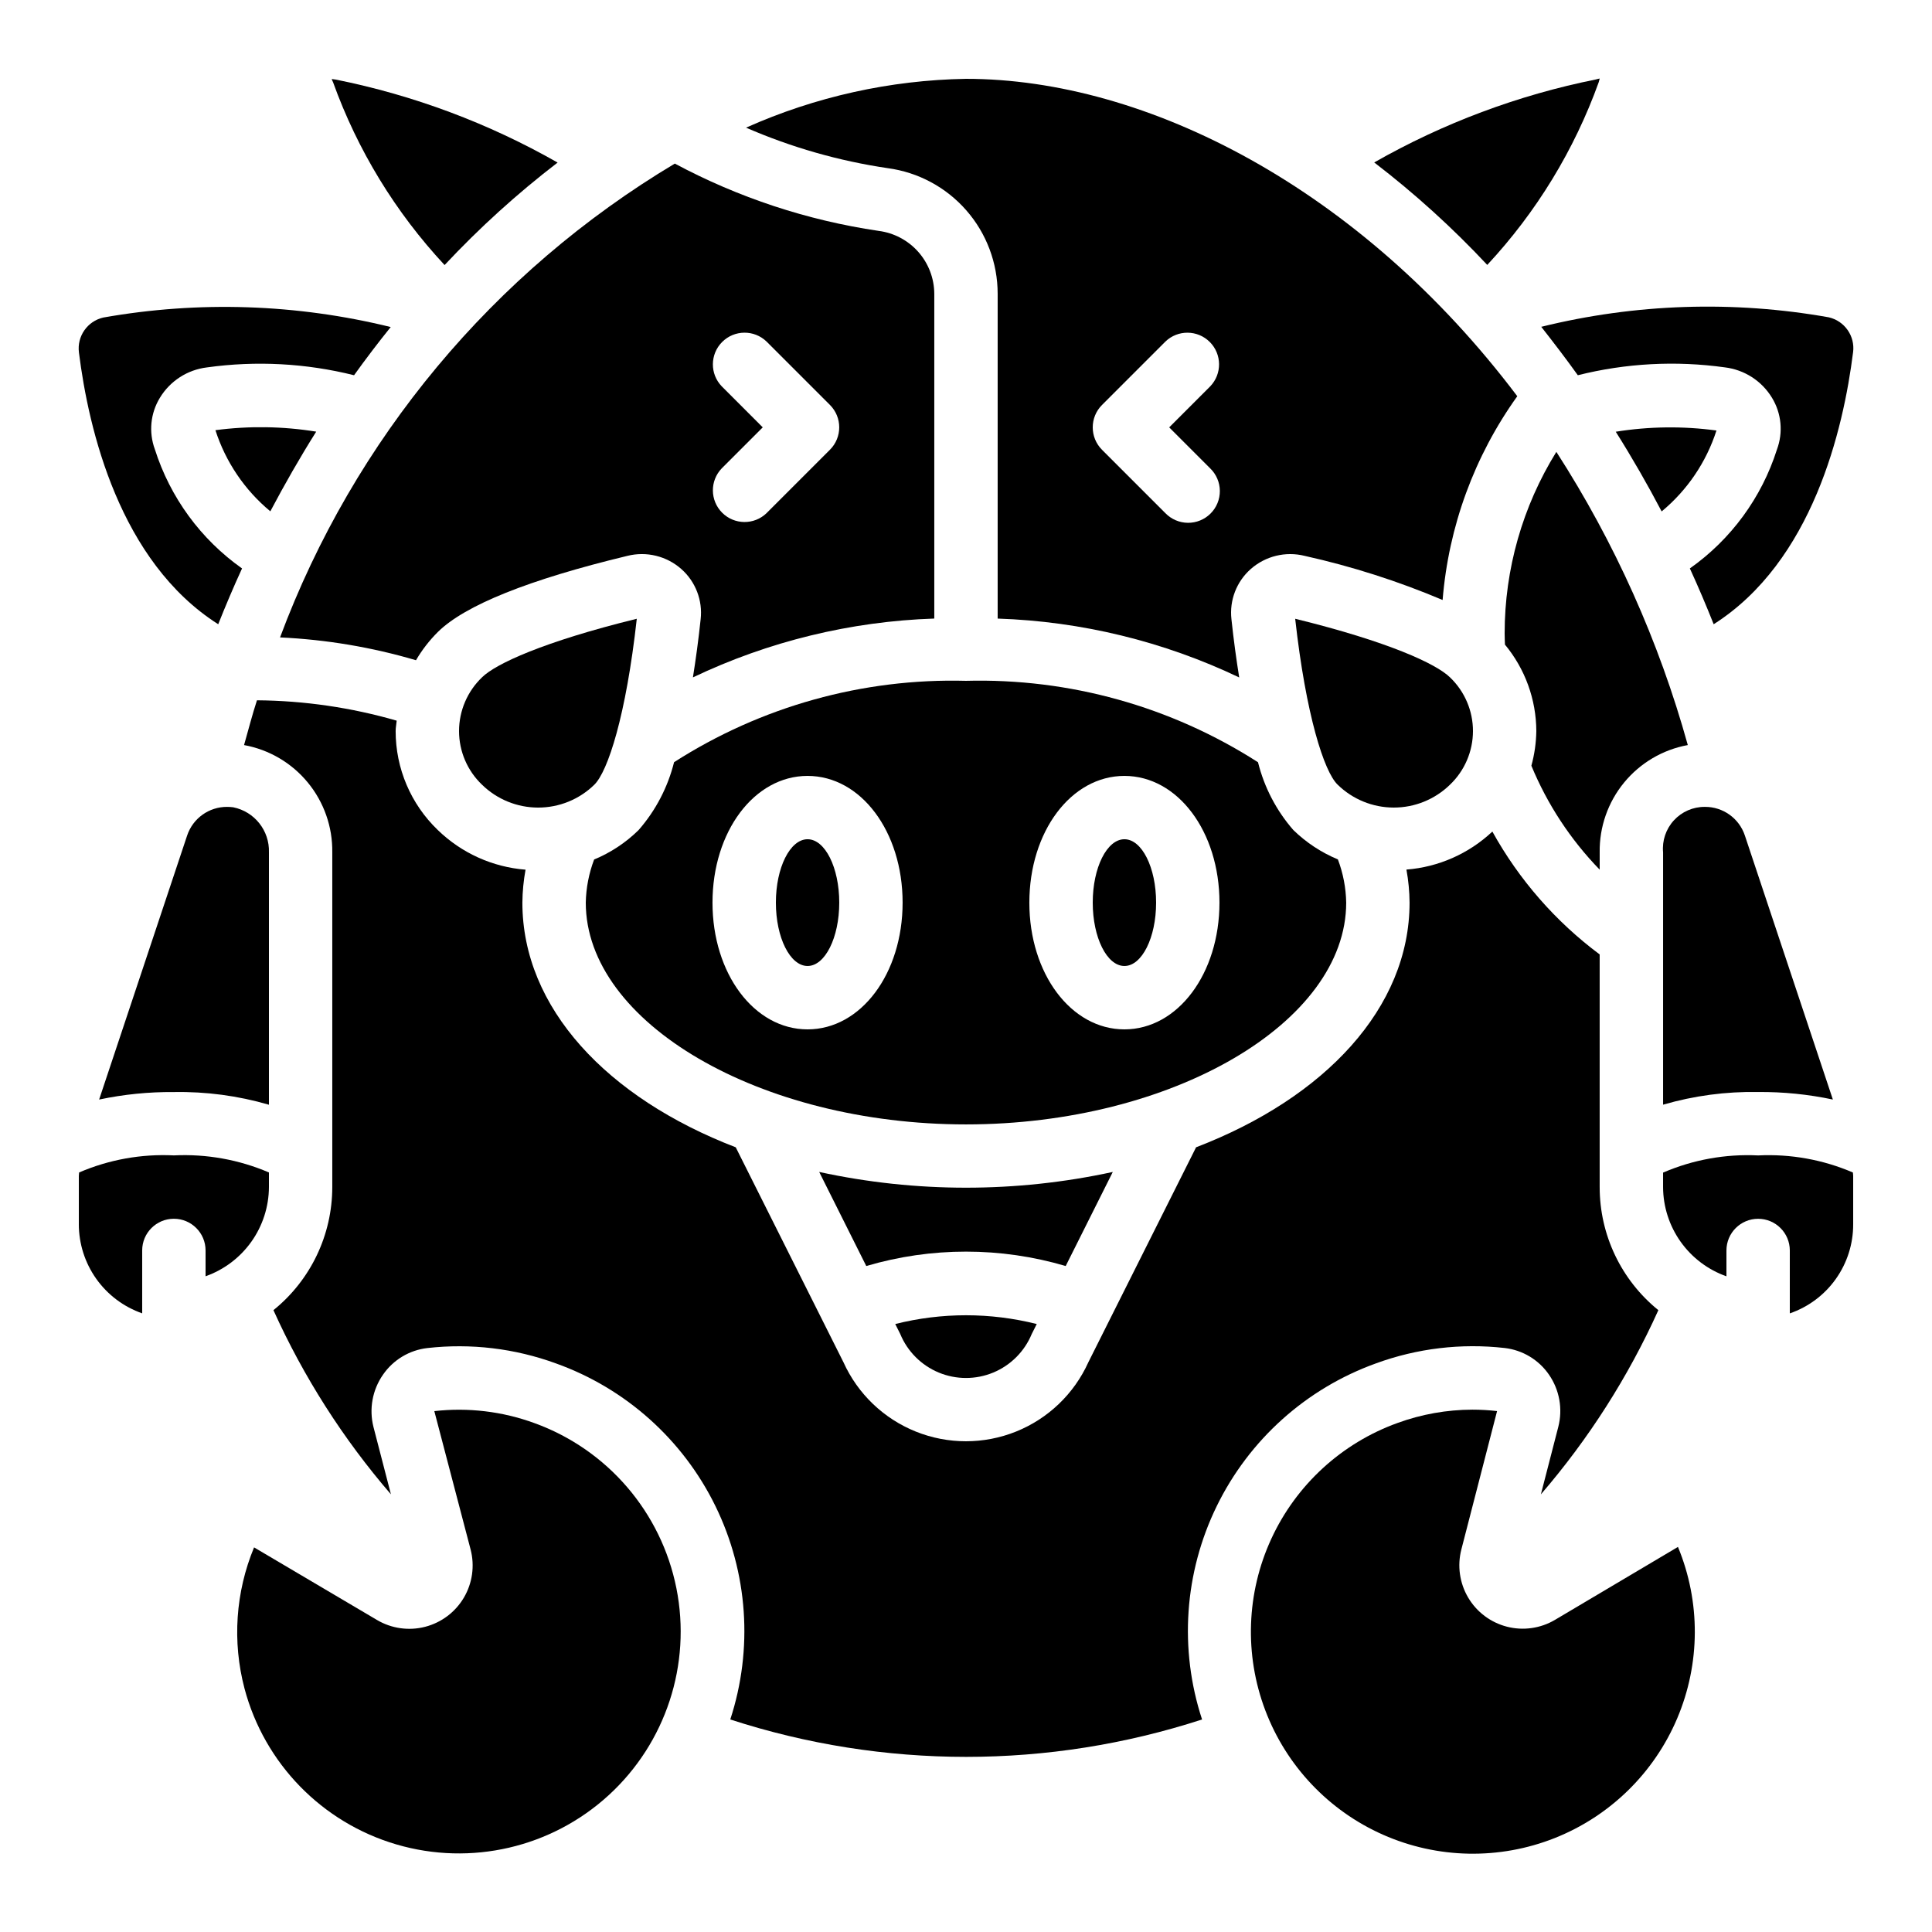<?xml version="1.0" encoding="UTF-8"?>
<!-- Uploaded to: SVG Repo, www.svgrepo.com, Generator: SVG Repo Mixer Tools -->
<svg fill="#000000" width="800px" height="800px" version="1.1" viewBox="144 144 512 512" xmlns="http://www.w3.org/2000/svg">
 <g>
  <path d="m562.14 243.44c12.727-3.191 25.949-3.898 38.945-2.086 5.184 0.621 9.793 3.586 12.504 8.047 2.523 4.133 3.008 9.199 1.316 13.734-4.051 12.738-12.152 23.801-23.074 31.508 2.25 4.894 4.34 9.832 6.312 14.785 26.164-16.617 34.375-51.574 36.945-72.105l0.004 0.004c0.539-4.281-2.254-8.273-6.457-9.238-25.293-4.488-51.246-3.633-76.184 2.519 3.305 4.215 6.566 8.465 9.688 12.832z"/>
  <path d="m181.68 492.05v-16.668c0-4.641 3.762-8.398 8.398-8.398s8.398 3.758 8.398 8.398v6.844c4.891-1.73 9.129-4.93 12.137-9.16 3.008-4.234 4.633-9.289 4.656-14.48v-3.871c-7.945-3.402-16.559-4.949-25.191-4.523-8.609-0.43-17.199 1.117-25.113 4.523 0 0.301-0.074 0.605-0.074 0.914v12.773h-0.004c0 5.199 1.617 10.266 4.625 14.504 3.008 4.234 7.262 7.43 12.168 9.145z"/>
  <path d="m205.82 357.94c-0.535-0.07-1.078-0.109-1.617-0.109-4.824-0.031-9.117 3.051-10.625 7.633l-23.309 69.93c6.512-1.379 13.152-2.047 19.809-1.988 8.52-0.156 17.012 0.977 25.191 3.359v-66.883c0.18-5.75-3.809-10.793-9.449-11.941z"/>
  <path d="m609.92 450.2c-8.633-0.426-17.25 1.129-25.188 4.551v3.848-0.004c0.02 5.191 1.648 10.246 4.652 14.48 3.008 4.231 7.246 7.43 12.141 9.16v-6.844c0-4.641 3.758-8.398 8.395-8.398s8.398 3.758 8.398 8.398v16.668c4.918-1.695 9.184-4.883 12.195-9.125 3.012-4.242 4.621-9.32 4.598-14.523v-12.77c0-0.312-0.059-0.613-0.074-0.914v-0.004c-7.918-3.406-16.508-4.953-25.117-4.523z"/>
  <path d="m629.73 435.39-23.316-69.953c-1.512-4.574-5.801-7.644-10.613-7.609-3.117-0.02-6.098 1.277-8.203 3.574-2.109 2.293-3.148 5.375-2.863 8.477v66.871c8.18-2.379 16.672-3.512 25.188-3.356 6.656-0.055 13.297 0.613 19.809 1.996z"/>
  <path d="m408.39 221.82v86.109c22.184 0.738 43.977 6.047 64.012 15.602-0.766-4.805-1.469-9.867-2.059-15.441-0.562-5.008 1.355-9.977 5.137-13.309 3.902-3.43 9.238-4.727 14.277-3.469 12.512 2.785 24.746 6.695 36.551 11.691 1.57-19.465 8.41-38.133 19.789-54-41.48-55.027-98.242-84.113-146.1-84.113-20.102 0.34-39.93 4.738-58.285 12.941 11.996 5.219 24.629 8.832 37.57 10.738 8.051 1.082 15.441 5.051 20.793 11.164 5.356 6.113 8.309 13.961 8.316 22.086zm27.652 29.5 16.793-16.793c3.293-3.184 8.531-3.137 11.77 0.102s3.285 8.477 0.102 11.77l-10.855 10.859 10.855 10.855c1.621 1.566 2.547 3.715 2.566 5.969 0.02 2.25-0.867 4.418-2.461 6.008-1.594 1.594-3.758 2.481-6.012 2.461-2.25-0.02-4.398-0.945-5.965-2.562l-16.793-16.793v-0.004c-3.277-3.277-3.277-8.594 0-11.871z"/>
  <path d="m261.82 214.24c9.223-9.855 19.242-18.941 29.953-27.16-18.297-10.422-38.141-17.844-58.781-21.992l-1.09-0.145c0 0.094 0.328 0.797 0.359 0.84 6.473 17.988 16.527 34.473 29.559 48.457z"/>
  <path d="m218.21 312.92c12.211 0.566 24.309 2.594 36.031 6.047 1.605-2.742 3.562-5.266 5.82-7.508 7.152-7.055 24.066-13.855 50.215-20.152h-0.004c5.043-1.258 10.383 0.047 14.277 3.484 3.777 3.336 5.695 8.305 5.129 13.312-0.586 5.566-1.285 10.621-2.047 15.418l-0.004-0.004c20.023-9.543 41.801-14.852 63.969-15.594v-86.109c-0.031-4.086-1.543-8.02-4.254-11.078-2.711-3.055-6.438-5.027-10.492-5.547-18.898-2.785-37.172-8.82-54.016-17.836-48.125 28.758-85.023 73.043-104.62 125.57zm117.07-66.527c-3.184-3.293-3.137-8.531 0.102-11.77s8.477-3.285 11.77-0.102l16.793 16.793c3.281 3.277 3.281 8.594 0 11.871l-16.793 16.793v0.004c-3.293 3.18-8.531 3.137-11.77-0.105-3.238-3.238-3.285-8.473-0.102-11.77l10.855-10.855z"/>
  <path d="m450.38 383.2c0 9.277-3.758 16.797-8.395 16.797-4.641 0-8.398-7.519-8.398-16.797 0-9.273 3.758-16.793 8.398-16.793 4.637 0 8.395 7.519 8.395 16.793"/>
  <path d="m477.39 346.01c-23.047-14.793-50.016-22.312-77.391-21.582-27.367-0.727-54.32 6.785-77.363 21.562-1.668 6.672-4.898 12.848-9.43 18.02-3.387 3.316-7.375 5.953-11.754 7.769-1.387 3.652-2.137 7.519-2.215 11.426 0 31.859 46.184 58.777 100.76 58.777s100.76-26.922 100.76-58.777c-0.07-3.914-0.816-7.789-2.203-11.453-4.394-1.824-8.402-4.469-11.812-7.789-4.496-5.16-7.703-11.312-9.355-17.953zm-119.38 70.785c-14.133 0-25.191-14.754-25.191-33.586 0-18.836 11.059-33.586 25.191-33.586s25.191 14.754 25.191 33.586c-0.004 18.832-11.062 33.586-25.191 33.586zm83.969 0c-14.133 0-25.191-14.754-25.191-33.586 0-18.836 11.059-33.586 25.191-33.586s25.191 14.754 25.191 33.586c-0.004 18.832-11.062 33.586-25.191 33.586z"/>
  <path d="m567.93 458.59v-61.656c-11.688-8.707-21.383-19.809-28.438-32.562-6.223 5.856-14.258 9.41-22.773 10.074 0.531 2.891 0.809 5.82 0.832 8.758 0 27.902-22.469 51.75-56.578 64.84l-28.551 56.973v0.004c-3.781 8.363-10.652 14.941-19.168 18.363-8.52 3.422-18.031 3.422-26.551 0-8.52-3.422-15.387-10-19.172-18.363l-28.551-56.973c-34.07-13.094-56.543-36.938-56.543-64.844 0.027-2.93 0.309-5.852 0.84-8.73-8.742-0.684-16.969-4.402-23.258-10.512-7.144-6.856-11.18-16.332-11.168-26.234 0-0.934 0.203-1.832 0.277-2.746-12.039-3.481-24.5-5.297-37.031-5.398-1.25 3.848-2.293 7.894-3.418 11.863v0.004c6.633 1.207 12.621 4.727 16.898 9.93 4.281 5.207 6.578 11.762 6.481 18.5v88.711c-0.004 12.672-5.734 24.66-15.594 32.613 7.981 17.68 18.469 34.117 31.137 48.805l-4.629-17.859c-1.203-4.758-0.281-9.805 2.519-13.832 2.715-3.945 7-6.523 11.758-7.07 11.527-1.305 23.199 0.09 34.098 4.074 18.469 6.617 33.625 20.18 42.25 37.801s10.035 37.91 3.934 56.555c40.629 13.215 84.398 13.215 125.03 0-6.113-18.637-4.715-38.918 3.891-56.543 8.605-17.621 23.746-31.191 42.199-37.828 10.895-3.984 22.566-5.379 34.094-4.074 4.754 0.547 9.043 3.125 11.754 7.07 2.789 4.039 3.688 9.094 2.461 13.848l-4.609 17.867c12.664-14.691 23.152-31.129 31.133-48.812-9.84-7.961-15.559-19.949-15.551-32.613z"/>
  <path d="m366.41 383.2c0 9.277-3.758 16.797-8.395 16.797-4.641 0-8.398-7.519-8.398-16.797 0-9.273 3.758-16.793 8.398-16.793 4.637 0 8.395 7.519 8.395 16.793"/>
  <path d="m227.8 258.39c-8.836-1.43-17.836-1.559-26.711-0.387 2.703 8.406 7.754 15.867 14.551 21.504 3.781-7.144 7.82-14.23 12.16-21.117z"/>
  <path d="m528.23 351.98c3.898-3.703 6.109-8.84 6.121-14.219 0.008-5.375-2.188-10.52-6.07-14.238-3.629-3.578-16.273-9.465-41.043-15.543 2.856 25.602 7.668 40.496 11.234 43.949 3.973 3.894 9.309 6.078 14.867 6.086 5.562 0.012 10.906-2.156 14.891-6.035z"/>
  <path d="m567.68 165.78 0.258-0.973c-0.16 0-0.84 0.219-0.984 0.242h0.004c-20.641 4.148-40.484 11.578-58.777 22 10.715 8.215 20.734 17.297 29.957 27.156 13.023-13.977 23.074-30.449 29.543-48.426z"/>
  <path d="m438.9 454.58c-25.637 5.562-52.168 5.562-77.805 0l12.477 24.93c17.25-5.09 35.602-5.09 52.848 0z"/>
  <path d="m208.79 591.45c5.269 19.879 20.539 35.559 40.273 41.348 19.73 5.789 41.055 0.848 56.227-13.035 15.172-13.883 21.984-34.688 17.965-54.855-4.023-20.168-18.289-36.766-37.625-43.77-8.477-3.102-17.562-4.188-26.531-3.176l9.621 36.688c1.117 4.312 0.477 8.895-1.785 12.734-2.262 3.844-5.961 6.625-10.277 7.738-4.312 1.113-8.895 0.465-12.734-1.801l-32.594-19.246c-4.914 11.848-5.805 24.977-2.539 37.375z"/>
  <path d="m556.07 573.29c-3.836 2.262-8.418 2.91-12.73 1.797-4.316-1.113-8.012-3.894-10.273-7.731-2.262-3.84-2.906-8.422-1.793-12.734l9.465-36.668c-2.176-0.254-4.363-0.379-6.551-0.379-6.762 0.016-13.473 1.211-19.824 3.527-14.82 5.348-26.879 16.414-33.469 30.727-6.59 14.312-7.164 30.672-1.59 45.406 5.57 14.738 16.824 26.625 31.234 32.996 14.414 6.371 30.777 6.691 45.43 0.895 14.648-5.801 26.359-17.234 32.508-31.742 6.148-14.504 6.223-30.871 0.199-45.434z"/>
  <path d="m381.25 494.88 1.328 2.644h-0.004c1.91 4.625 5.582 8.301 10.203 10.219 4.625 1.914 9.82 1.914 14.441 0 4.621-1.918 8.293-5.594 10.203-10.219l1.328-2.644c-12.309-3.098-25.195-3.098-37.5 0z"/>
  <path d="m265.65 337.73c0 5.367 2.191 10.5 6.07 14.207 3.973 3.891 9.309 6.074 14.867 6.082 5.559 0.012 10.898-2.152 14.883-6.031 3.637-3.519 8.445-18.414 11.285-44.008-24.777 6.086-37.406 11.965-40.984 15.492-3.902 3.719-6.113 8.871-6.121 14.258z"/>
  <path d="m598.88 258.09c-8.863-1.203-17.855-1.094-26.688 0.324 4.34 6.887 8.398 13.945 12.16 21.117v0.004c6.789-5.617 11.828-13.059 14.527-21.445z"/>
  <path d="m201.83 309.43c1.973-4.953 4.062-9.891 6.312-14.785h0.004c-10.941-7.727-19.055-18.816-23.109-31.582-1.668-4.519-1.172-9.555 1.344-13.66 2.699-4.449 7.293-7.414 12.461-8.035 13.008-1.816 26.246-1.109 38.988 2.074 3.125-4.359 6.363-8.617 9.715-12.773-24.938-6.133-50.883-6.988-76.168-2.519-4.223 0.965-7.019 4.984-6.457 9.277 2.551 20.43 10.766 55.387 36.91 72.004z"/>
  <path d="m556.45 263.75c-8.957 14.441-13.703 31.09-13.703 48.082 0 1 0.051 2 0.082 2.996 5.34 6.441 8.277 14.535 8.312 22.898-0.043 3.109-0.484 6.199-1.309 9.195 4.234 10.246 10.379 19.598 18.102 27.551v-4.594c-0.098-6.734 2.195-13.285 6.469-18.492 4.277-5.203 10.258-8.727 16.883-9.938-7.637-27.508-19.379-53.699-34.836-77.699z"/>
 </g>
</svg>
